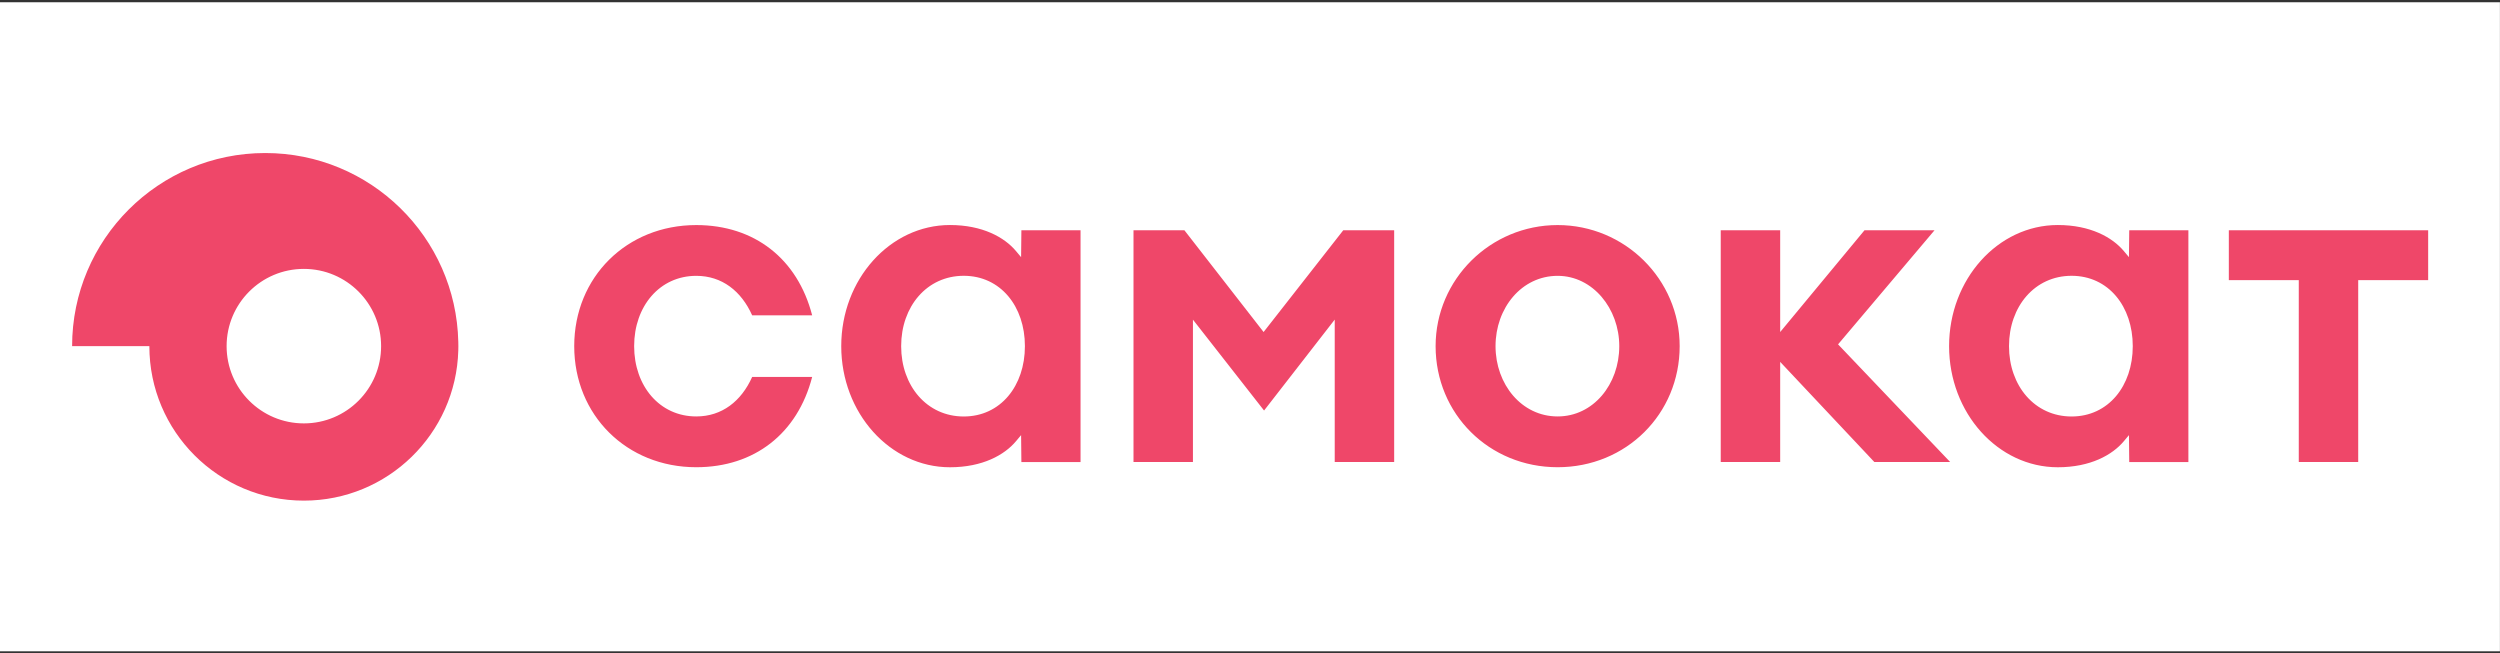 <?xml version="1.0" encoding="UTF-8" standalone="no"?> <svg xmlns="http://www.w3.org/2000/svg" xmlns:xlink="http://www.w3.org/1999/xlink" xmlns:serif="http://www.serif.com/" width="100%" height="100%" viewBox="0 0 4634 1211" version="1.1" xml:space="preserve" style="fill-rule:evenodd;clip-rule:evenodd;stroke-linejoin:round;stroke-miterlimit:2;"><rect x="0" y="0" width="4634" height="1211" fill="#333333" stroke="none"/> <g transform="matrix(1.006,0,0,1.519,-12.556,-25.864)"> <rect x="12.464" y="19.783" width="4606.23" height="792.003" style="fill:white;"></rect> </g> <g transform="matrix(3.922,0,0,3.922,133.652,280.836)"> <path d="M1052.36,60.805L1019.3,60.805L1019.3,37.232L1113.51,37.232L1113.51,60.805L1080.45,60.805L1080.45,146.742L1052.36,146.742L1052.36,60.805ZM834.622,91.142L887.599,146.743L851.765,146.743L807.263,99.427L807.263,146.743L779.169,146.743L779.169,37.233L807.263,37.233L807.263,85.32L847.107,37.233L880.203,37.233L834.622,91.142ZM563.117,85.317L600.765,37.23L624.828,37.23L624.828,146.74L596.734,146.74L596.734,79.444L563.34,122.419L529.726,79.468L529.726,146.74L501.632,146.74L501.632,37.23L525.695,37.23L563.117,85.317ZM294.98,58.759C277.697,58.759 265.627,73.119 265.627,91.987C265.627,110.855 277.697,125.212 294.98,125.212C307.166,125.212 316.288,117.988 321.413,106.536L349.768,106.536C342.845,133.296 322.477,149.211 294.98,149.211C262.104,149.211 237.31,124.609 237.31,91.987C237.31,59.365 262.104,34.764 294.98,34.764C322.477,34.764 342.845,50.678 349.768,77.438L321.413,77.438C316.288,65.986 307.166,58.759 294.98,58.759ZM973.899,92.007C973.899,110.745 962.407,125.235 944.989,125.235C927.575,125.235 915.414,110.745 915.414,92.007L915.414,91.968C915.414,73.23 927.575,58.739 944.989,58.739C962.407,58.739 973.899,73.23 973.899,91.968C973.899,91.974 973.898,91.981 973.898,91.987C973.898,91.994 973.899,92.001 973.899,92.007ZM972.235,37.211L972.098,49.935C972.098,49.935 970.786,48.376 969.71,47.086C964.273,40.567 953.854,34.744 938.485,34.744C910.151,34.744 887.096,60.416 887.096,91.968C887.096,91.974 887.097,91.981 887.097,91.987C887.097,91.994 887.096,92.001 887.096,92.007C887.096,123.558 910.151,149.23 938.485,149.23C953.854,149.23 964.273,143.407 969.71,136.888C970.786,135.598 972.098,134.04 972.098,134.04L972.235,146.763L1000.19,146.763L1000.19,37.211L972.235,37.211ZM450.311,92.007C450.311,110.745 438.818,125.235 421.401,125.235C403.987,125.235 391.825,110.745 391.825,92.007C391.825,92.001 391.826,91.994 391.826,91.987C391.826,91.981 391.825,91.974 391.825,91.968C391.825,73.23 403.987,58.739 421.401,58.739C438.818,58.739 450.311,73.23 450.311,91.968C450.311,91.974 450.31,91.981 450.31,91.987C450.31,91.994 450.311,92.001 450.311,92.007ZM448.647,37.211L448.51,49.935C448.51,49.935 447.198,48.376 446.122,47.086C440.685,40.567 430.266,34.744 414.896,34.744C386.562,34.744 363.508,60.416 363.508,91.968C363.508,91.974 363.509,91.981 363.509,91.987C363.509,91.994 363.508,92.001 363.508,92.007C363.508,123.558 386.562,149.23 414.896,149.23C430.266,149.23 440.685,143.407 446.122,136.888C447.198,135.598 448.51,134.04 448.51,134.04L448.647,146.763L476.604,146.763L476.604,37.211L448.647,37.211ZM702.086,125.212C685.078,125.212 672.734,110.036 672.734,91.987C672.734,73.939 685.078,58.759 702.086,58.759C718.694,58.759 731.216,74.23 731.216,91.987C731.216,110.036 718.965,125.212 702.086,125.212ZM702.086,34.764C670.284,34.764 644.414,60.435 644.414,91.987C644.414,124.074 669.746,149.211 702.086,149.211C734.427,149.211 759.759,124.074 759.759,91.987C759.759,60.435 733.889,34.764 702.086,34.764ZM109.531,128.496C89.367,128.496 73.021,112.15 73.021,91.987C73.021,71.824 89.367,55.479 109.531,55.479C129.694,55.479 146.039,71.824 146.039,91.987C146.039,112.15 129.694,128.496 109.531,128.496ZM182.52,89.95C181.44,40.481 141,0.72 91.28,0.72C40.87,0.72 0,41.581 0,91.99L36.51,91.99C36.51,132.31 69.2,165 109.53,165C149.18,165 181.44,133.41 182.52,94.03C182.54,93.36 182.55,92.671 182.55,91.99C182.55,91.311 182.54,90.621 182.52,89.95Z" style="fill:rgb(239,71,105);fill-rule:nonzero;"></path> </g> </svg> 